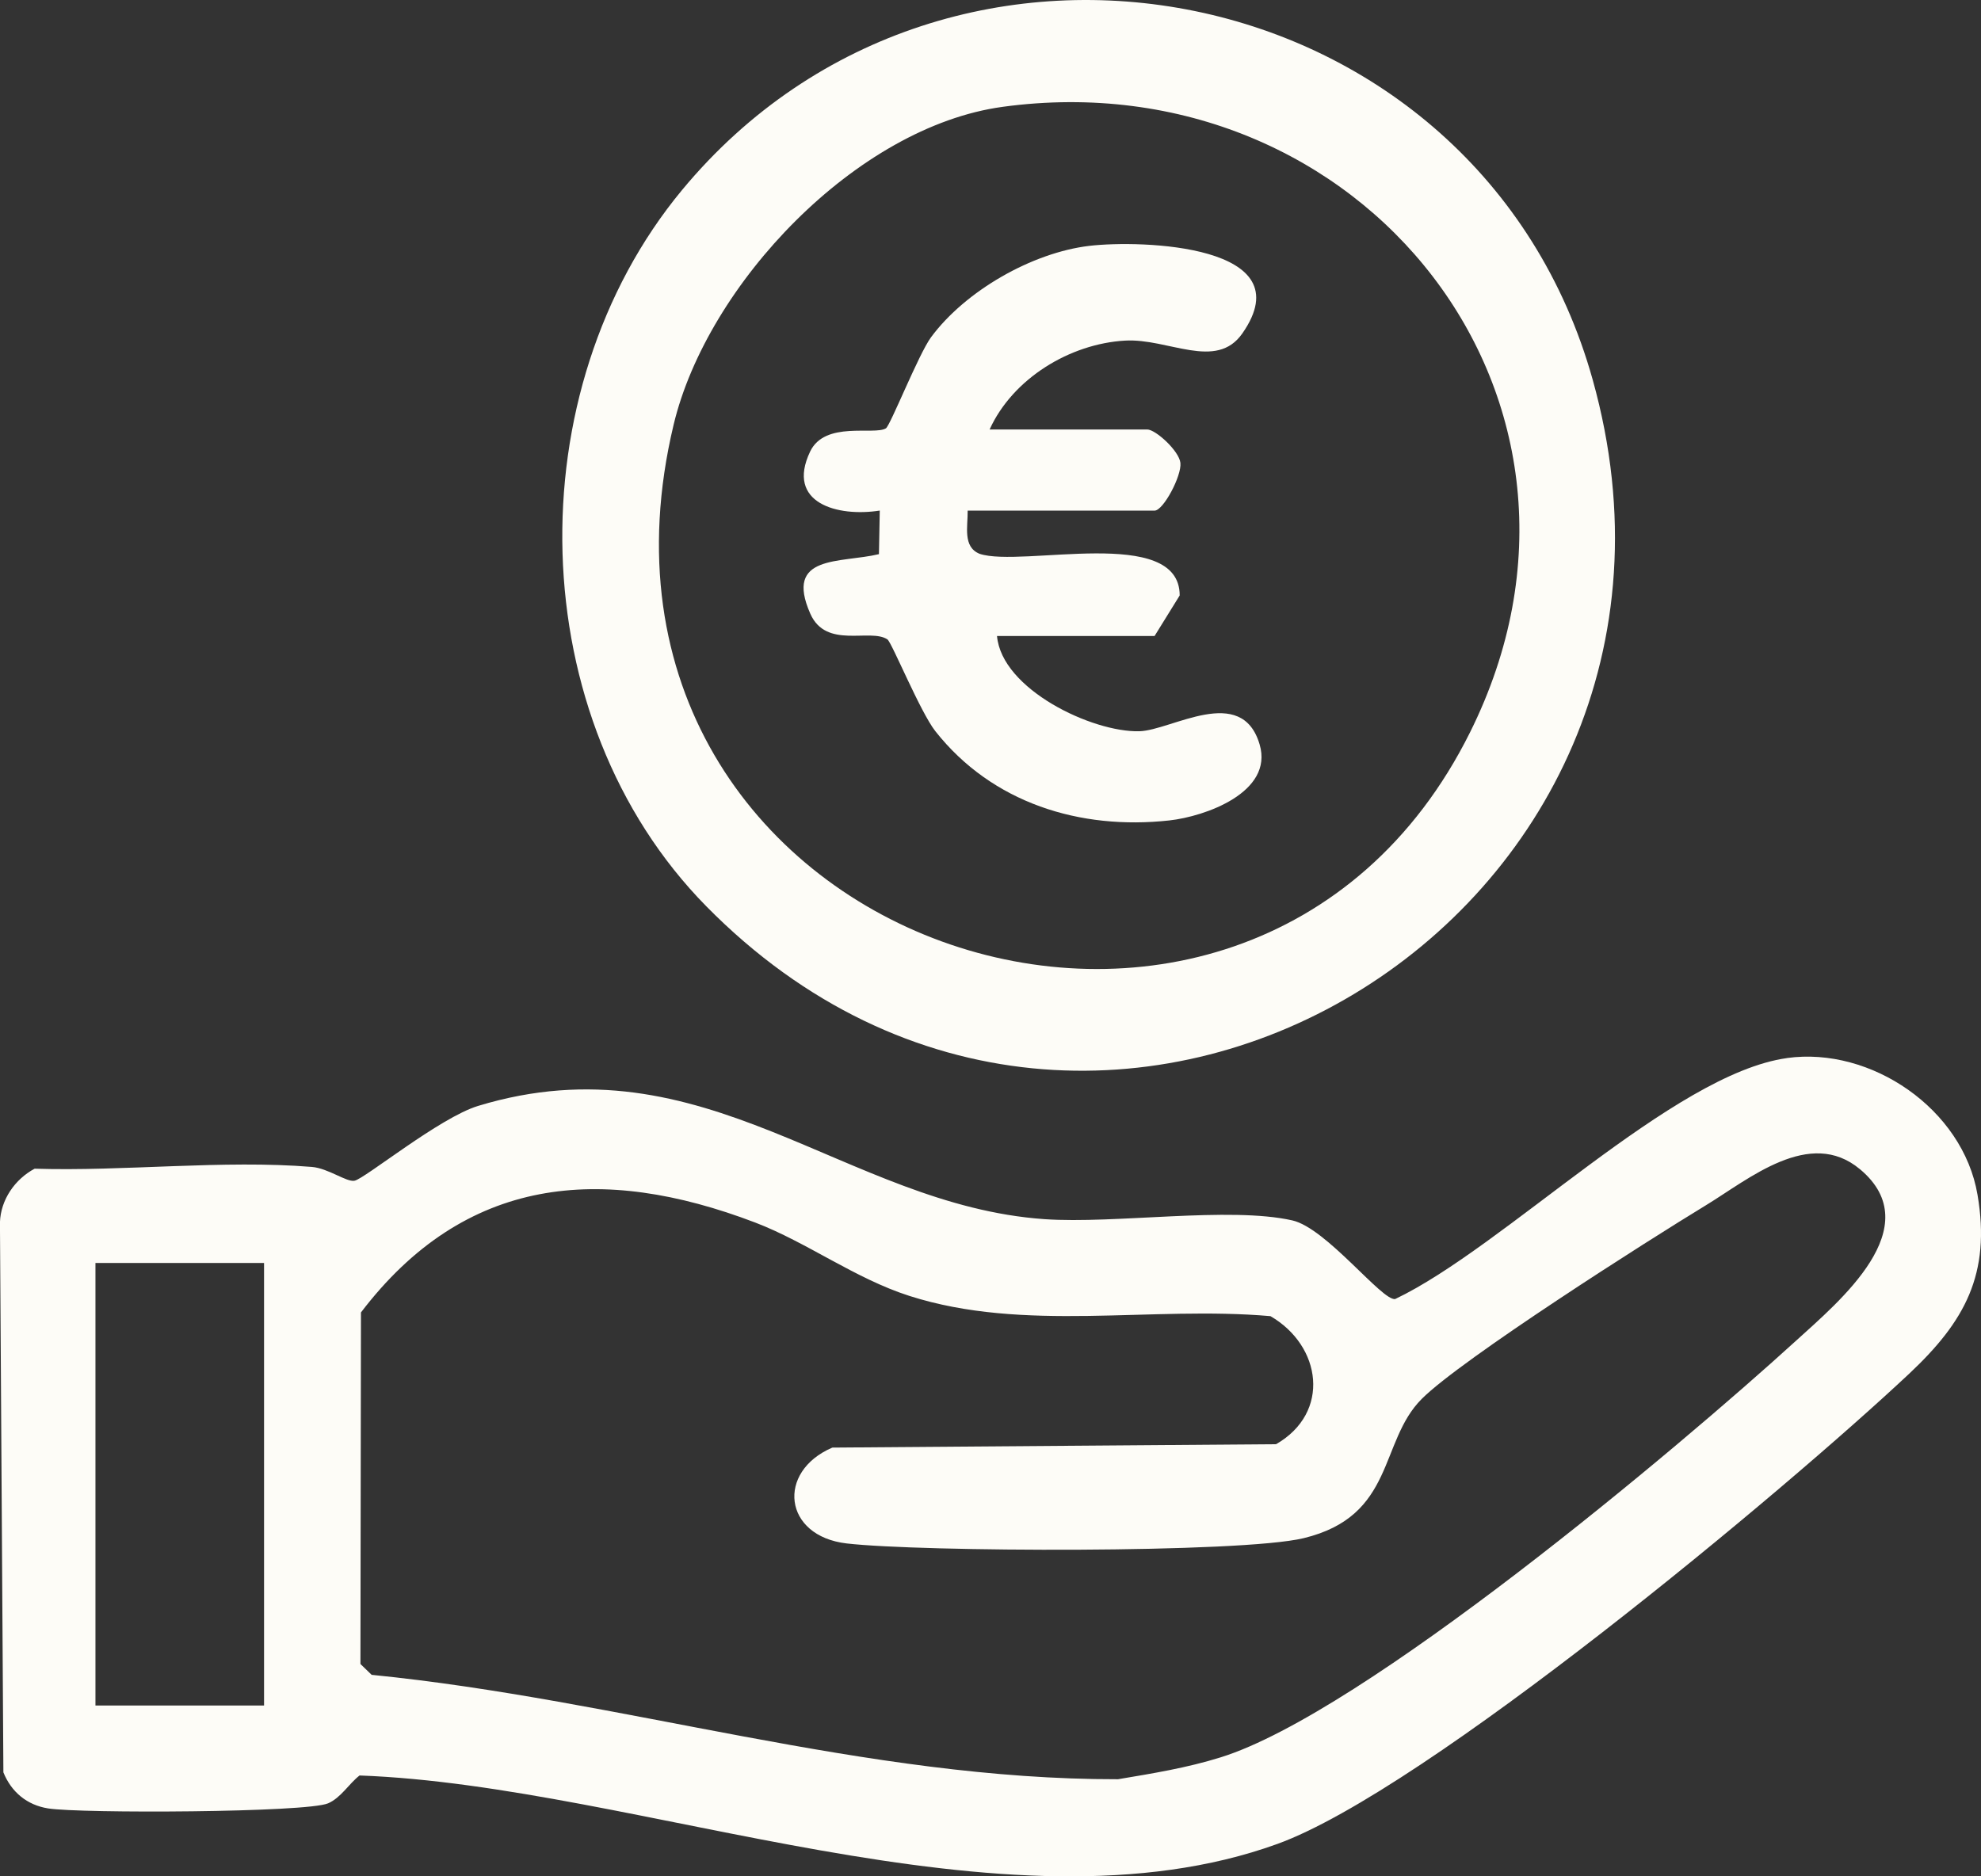 <svg width="38" height="36" viewBox="0 0 38 36" fill="none" xmlns="http://www.w3.org/2000/svg">
<rect x="0" y="0" width="38" height="36" fill="#333333" stroke="none"/>
<g clip-path="url(#clip0_330_1078)">
<path d="M34.277 20.3C35.889 20.076 37.653 21.276 37.933 22.922C38.193 24.448 37.685 25.357 36.627 26.352C34.228 28.604 27.341 34.351 24.504 35.378C19.277 37.271 12.261 34.26 6.897 34.065C6.692 34.225 6.539 34.493 6.294 34.599C5.882 34.778 1.547 34.796 0.924 34.697C0.519 34.633 0.218 34.384 0.065 34.005L-0.001 23.452C0.014 23.018 0.286 22.625 0.664 22.423C2.382 22.477 4.286 22.25 5.982 22.389C6.297 22.415 6.648 22.684 6.8 22.654C6.997 22.616 8.43 21.445 9.169 21.219C13.514 19.896 16.214 23.123 20.032 23.391C21.396 23.486 23.583 23.143 24.789 23.415C25.443 23.562 26.51 24.963 26.762 24.924C28.846 23.933 32.092 20.604 34.277 20.301V20.3ZM35.678 22.433C34.715 21.626 33.545 22.625 32.721 23.126C31.618 23.796 28.037 26.075 27.272 26.84C26.448 27.665 26.769 29.086 25.006 29.512C23.799 29.804 17.639 29.776 16.24 29.613C15.025 29.471 14.89 28.236 15.966 27.774L24.478 27.709C25.53 27.104 25.353 25.822 24.37 25.252C22.077 25.052 19.654 25.57 17.445 24.864C16.401 24.53 15.476 23.834 14.486 23.456C11.533 22.33 8.919 22.562 6.924 25.181L6.914 31.926L7.129 32.134C11.925 32.611 16.606 34.146 21.446 34.137C22.113 34.025 22.77 33.919 23.418 33.716C26.142 32.868 32.168 27.805 34.456 25.72C35.273 24.975 37.008 23.545 35.679 22.433H35.678ZM5.065 24.232H1.831V32.723H5.065V24.232Z" fill="#FDFCF7"/>
<path d="M13.55 17.39C10.007 13.793 9.89 7.499 13.084 3.645C18.221 -2.556 28.369 -0.518 30.551 7.284C33.431 17.581 21.109 25.064 13.55 17.39ZM19.232 2.05C16.434 2.431 13.566 5.448 12.921 8.151C10.541 18.118 23.924 22.649 28.2 14.048C31.369 7.677 26.116 1.111 19.231 2.05H19.232Z" fill="#FDFCF7"/>
<path d="M19.125 12.203C19.214 13.224 20.948 14.053 21.855 14.03C22.472 14.014 23.82 13.112 24.163 14.285C24.432 15.204 23.114 15.666 22.431 15.741C20.718 15.93 19.031 15.408 17.943 14.03C17.653 13.663 17.105 12.322 17.023 12.268C16.693 12.047 15.848 12.462 15.544 11.776C15.038 10.63 16.121 10.81 16.86 10.632L16.876 9.796C16.07 9.923 15.068 9.656 15.54 8.664C15.824 8.068 16.767 8.357 16.994 8.218C17.077 8.167 17.62 6.797 17.859 6.471C18.517 5.58 19.8 4.846 20.897 4.717C21.884 4.601 25.022 4.692 23.831 6.397C23.33 7.117 22.411 6.487 21.58 6.535C20.522 6.596 19.428 7.261 18.983 8.24H22.006C22.167 8.24 22.619 8.651 22.643 8.882C22.669 9.129 22.316 9.797 22.147 9.797H18.562C18.567 10.099 18.463 10.494 18.792 10.626C19.602 10.895 22.632 10.069 22.629 11.425L22.147 12.203H19.124H19.125Z" fill="#FDFCF7"/>
</g>
<defs>
<clipPath id="clip0_330_1078">
<rect width="38" height="36" fill="white"/>
</clipPath>
</defs>
</svg>
